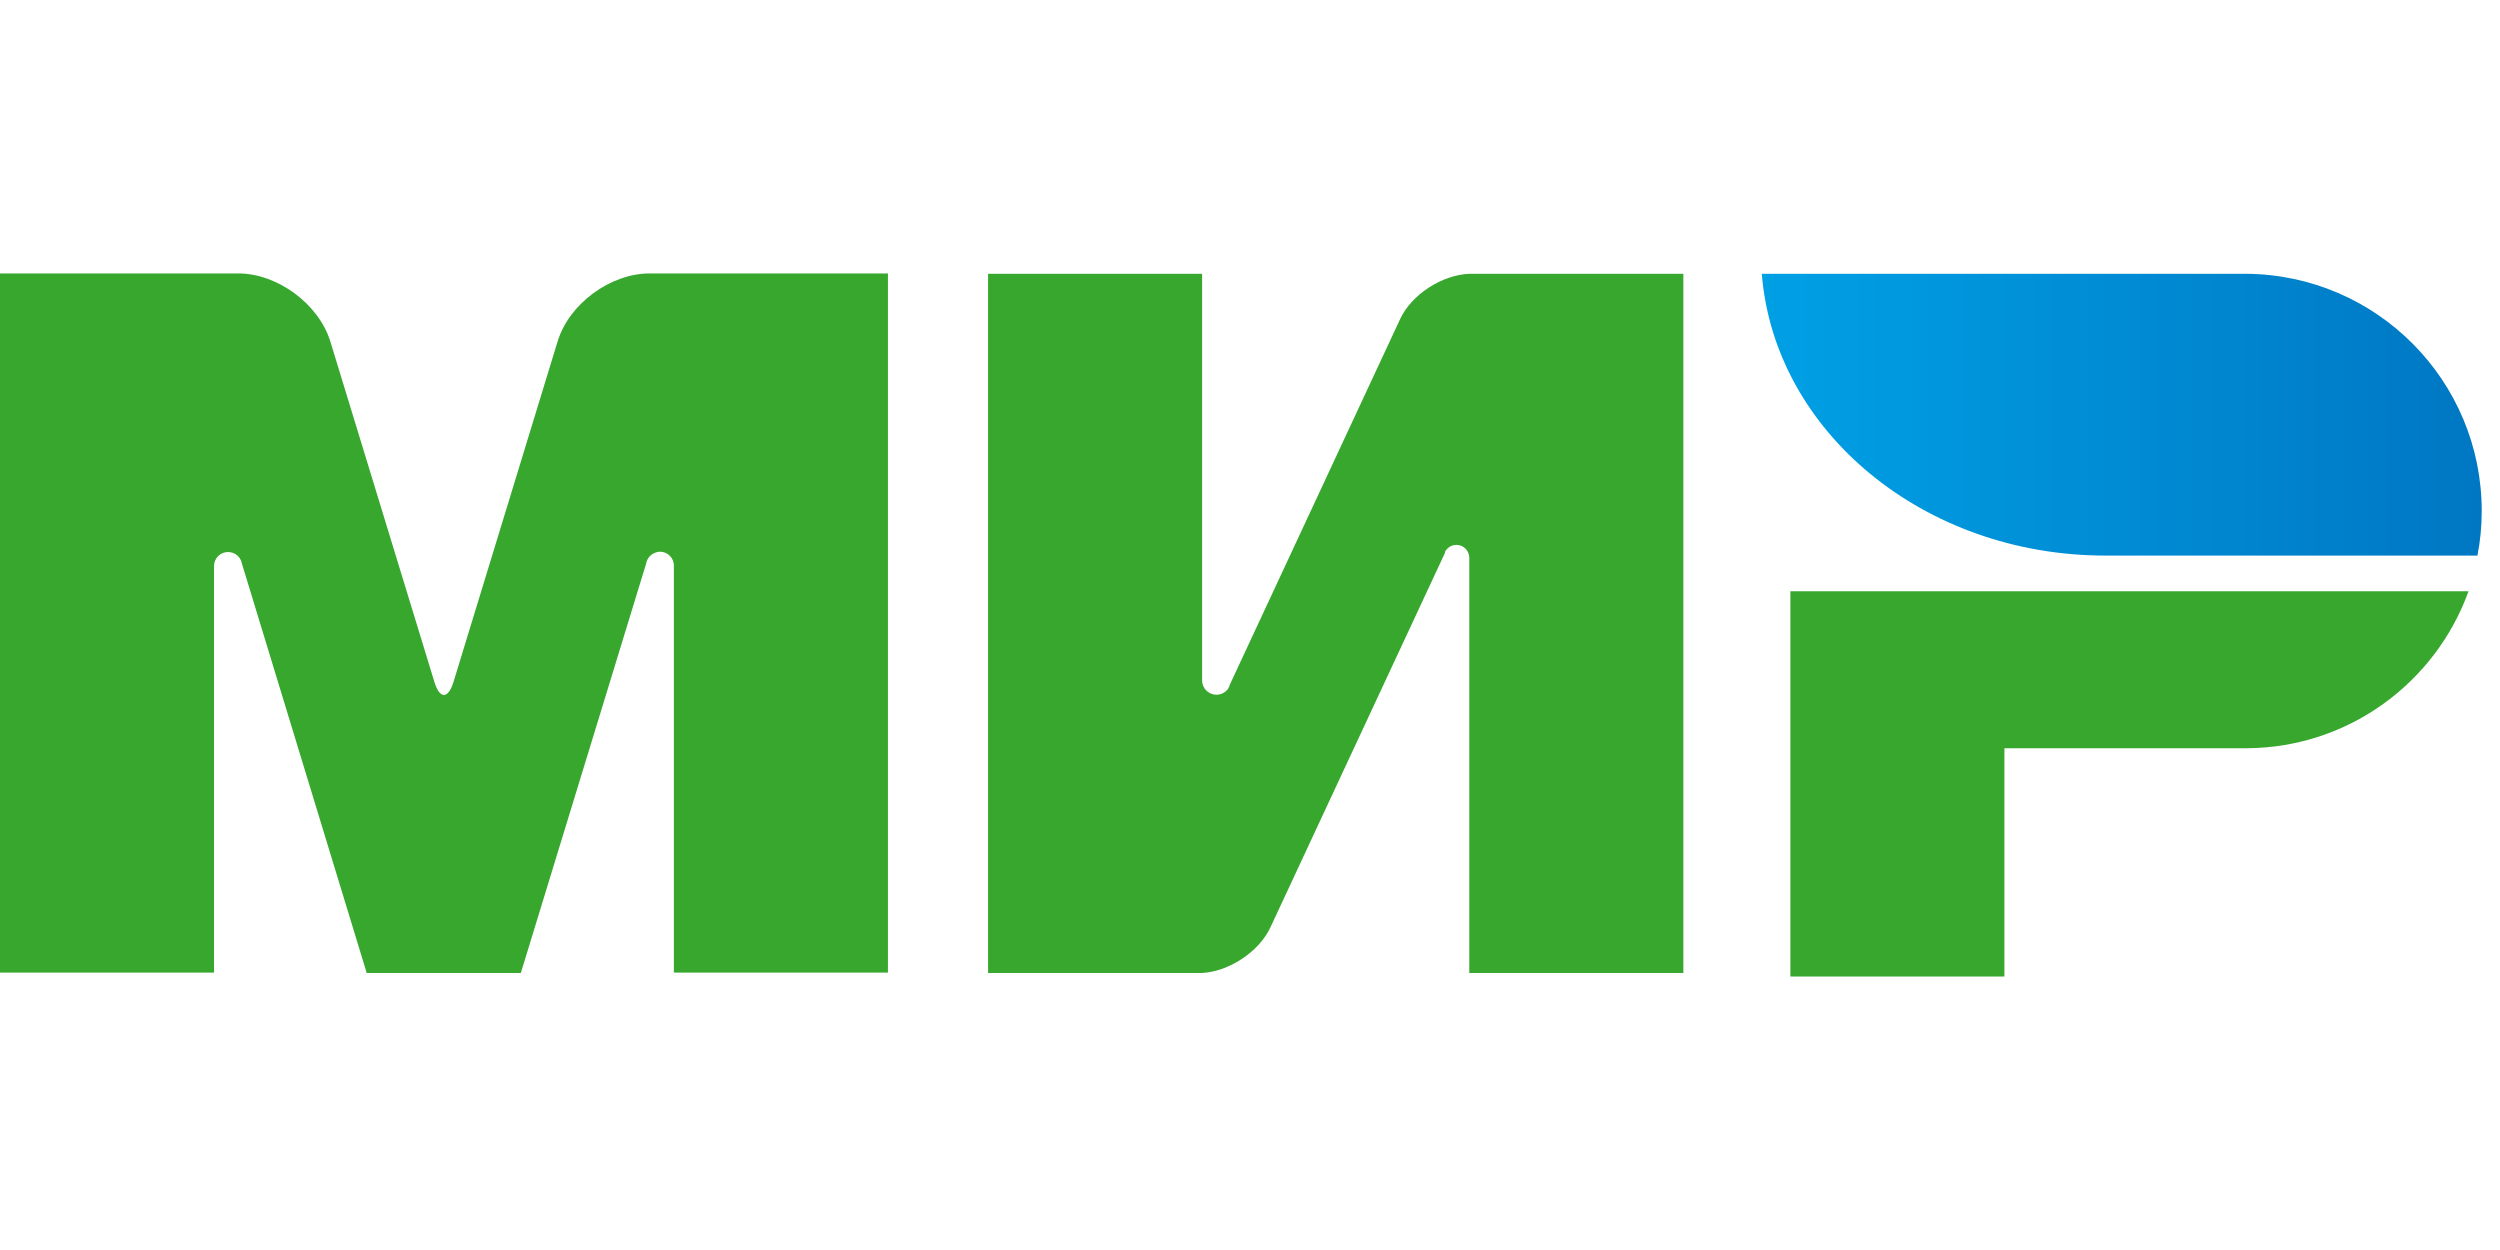 <svg width="64" height="32" viewBox="0 0 64 32" fill="none" xmlns="http://www.w3.org/2000/svg">
<path d="M45.834 15.137V25H51.313V19.155H57.523C60.135 19.137 62.354 17.465 63.194 15.137H45.834Z" fill="#37A72E"/>
<path d="M45.102 7.009C45.422 11.036 49.239 14.223 53.897 14.223C53.915 14.223 63.422 14.223 63.422 14.223C63.495 13.858 63.532 13.475 63.532 13.082C63.532 9.739 60.838 7.036 57.504 7.009H45.102Z" fill="url(#paint0_linear_1471_2778)"/>
<path d="M36.993 14.123C37.057 14.013 37.158 13.949 37.286 13.949C37.468 13.949 37.605 14.095 37.614 14.269V24.908H43.094V7.009H37.614C36.92 7.036 36.135 7.538 35.843 8.169L31.487 17.52C31.478 17.557 31.459 17.593 31.441 17.63C31.377 17.721 31.267 17.785 31.14 17.785C30.939 17.785 30.774 17.621 30.774 17.42V7.009H25.295V24.908H30.774C31.459 24.872 32.226 24.369 32.519 23.748L36.993 14.15C36.984 14.141 36.993 14.132 36.993 14.123Z" fill="#37A72E"/>
<path d="M16.539 14.434L13.333 24.909H9.388L6.192 14.425C6.164 14.26 6.018 14.132 5.836 14.132C5.635 14.132 5.479 14.297 5.479 14.489V24.899H0V7H4.703H6.1C7.105 7 8.164 7.785 8.457 8.744L11.123 17.466C11.26 17.904 11.47 17.895 11.607 17.466L14.274 8.744C14.566 7.776 15.626 7 16.63 7H18.027H22.731V24.899H17.251V14.489C17.251 14.489 17.251 14.489 17.251 14.479C17.251 14.278 17.087 14.123 16.895 14.123C16.712 14.132 16.566 14.26 16.539 14.434Z" fill="#37A72E"/>
<defs>
<linearGradient id="paint0_linear_1471_2778" x1="45.105" y1="10.616" x2="63.531" y2="10.616" gradientUnits="userSpaceOnUse">
<stop stop-color="#00A0E5"/>
<stop offset="1" stop-color="#0077C3"/>
</linearGradient>
</defs>
</svg>
